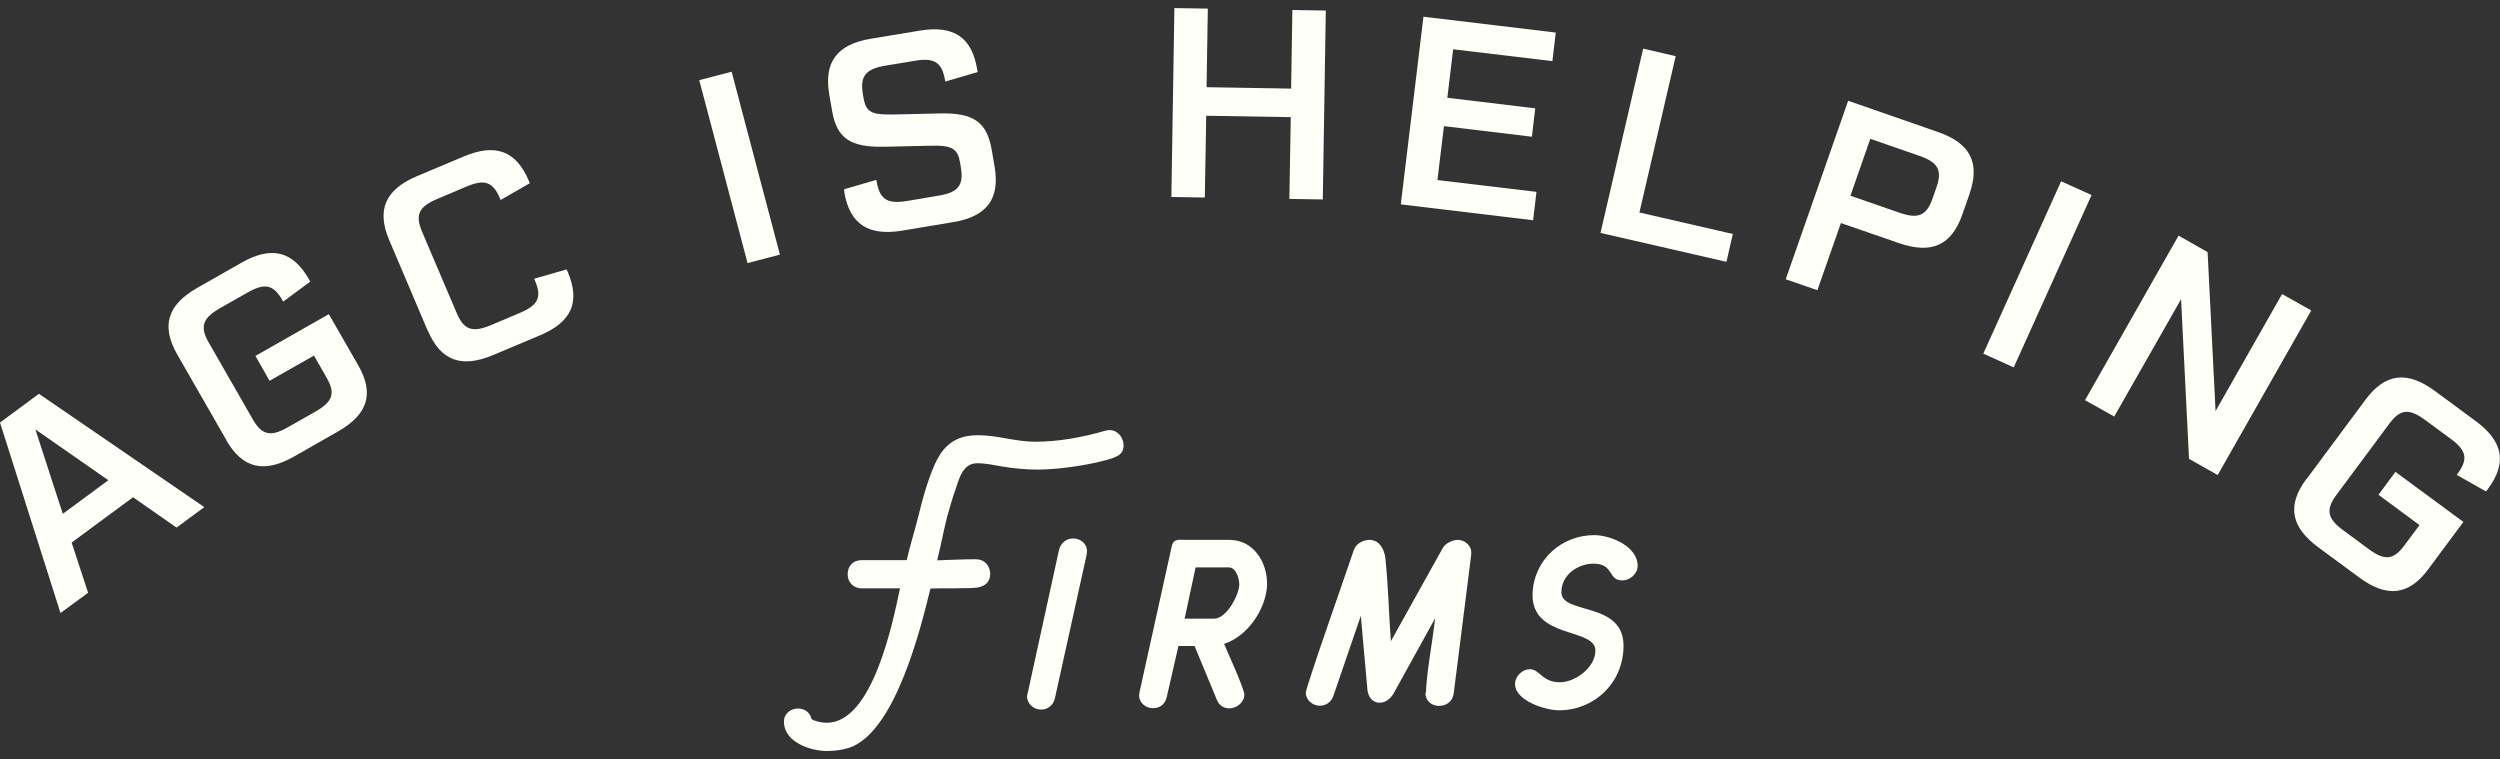 <svg width="303" height="92" viewBox="0 0 303 92" fill="none" xmlns="http://www.w3.org/2000/svg">
<rect x="0" y="0" width="303" height="92" fill="#333333" stroke="none"/>
<path d="M0 51.212L4.717 47.73L24.762 61.463L21.396 63.941L16.122 60.267L8.683 65.756L10.677 71.843L7.332 74.299L0 51.212ZM13.121 58.196L4.288 52.045L7.611 62.275L13.142 58.196H13.121Z" fill="#FFFFF9"/>
<path d="M27.442 53.346L21.482 42.967C19.51 39.507 20.282 36.944 23.905 34.894L29.265 31.84C32.909 29.768 35.482 30.43 37.433 33.826L37.604 34.125L34.324 36.559L34.217 36.367C33.145 34.509 32.116 34.253 30.015 35.449L26.628 37.371C24.548 38.567 24.205 39.614 25.298 41.514L30.637 50.826C31.73 52.727 32.802 52.983 34.882 51.787L38.269 49.865C40.349 48.669 40.67 47.644 39.577 45.765L38.055 43.095L32.673 46.149L30.958 43.138L39.855 38.076L43.414 44.27C45.365 47.665 44.615 50.207 40.992 52.279L35.632 55.333C31.987 57.404 29.393 56.764 27.421 53.346H27.442Z" fill="#FFFFF9"/>
<path d="M51.84 40.083L47.166 29.084C45.622 25.432 46.694 22.976 50.532 21.353L56.213 18.961C60.072 17.337 62.559 18.299 64.081 21.887L64.21 22.207L60.672 24.236L60.587 24.022C59.751 22.057 58.743 21.673 56.535 22.613L52.954 24.129C50.746 25.069 50.296 26.051 51.154 28.08L55.355 37.947C56.213 39.976 57.242 40.339 59.472 39.421L63.052 37.905C65.26 36.965 65.689 35.982 64.832 33.996L64.746 33.783L68.669 32.651L68.819 32.971C70.341 36.58 69.312 39.015 65.453 40.638L59.772 43.03C55.913 44.654 53.405 43.714 51.861 40.083H51.84Z" fill="#FFFFF9"/>
<path d="M84.749 9.715L88.672 8.689L94.525 30.858L90.602 31.884L84.749 9.715Z" fill="#FFFFF9"/>
<path d="M102.35 23.297C102.307 23.084 102.307 23.041 102.329 22.934L106.209 21.802L106.252 22.016C106.617 24.152 107.538 24.75 109.897 24.365L113.799 23.703C116.136 23.319 116.822 22.443 116.457 20.286L116.371 19.752C116.071 18.001 115.385 17.595 112.834 17.659L107.174 17.787C103.079 17.873 101.407 16.762 100.849 13.43L100.506 11.444C99.842 7.514 101.45 5.379 105.545 4.695L111.462 3.713C115.6 3.029 117.786 4.524 118.43 8.39L118.494 8.732L114.571 9.885L114.528 9.672C114.163 7.578 113.241 6.959 110.904 7.365L107.281 7.963C104.923 8.369 104.215 9.223 104.58 11.402L104.644 11.786C104.944 13.58 105.566 13.922 108.225 13.879L113.884 13.751C118.001 13.644 119.609 14.797 120.188 18.129L120.552 20.222C121.195 24.109 119.63 26.245 115.492 26.928L109.339 27.953C105.202 28.637 102.993 27.142 102.329 23.297H102.35Z" fill="#FFFFF9"/>
<path d="M156.442 14.199L146.194 14.028L146.023 23.938L141.971 23.874L142.335 0.979L146.387 1.043L146.237 10.568L156.485 10.739L156.635 1.213L160.687 1.278L160.323 24.173L156.271 24.109L156.442 14.199Z" fill="#FFFFF9"/>
<path d="M176.123 5.977L175.416 11.85L186.071 13.131L185.664 16.57L175.008 15.288L174.215 21.824L186.221 23.255L185.814 26.693L169.777 24.771L172.522 2.025L188.558 3.948L188.151 7.407L176.145 5.977H176.123Z" fill="#FFFFF9"/>
<path d="M199.148 5.891L203.093 6.809L198.698 25.753L210.018 28.359L209.246 31.733L193.981 28.23L199.148 5.912V5.891Z" fill="#FFFFF9"/>
<path d="M238.725 23.468L237.846 25.967C236.539 29.726 234.116 30.837 230.171 29.47L223.118 27.035L220.266 35.172L216.429 33.848L223.997 12.213L234.866 15.993C238.811 17.36 240.012 19.731 238.704 23.49L238.725 23.468ZM230.257 25.796C232.487 26.565 233.494 26.138 234.223 24.066L234.695 22.721C235.424 20.649 234.909 19.688 232.658 18.898L226.677 16.826L224.275 23.724L230.257 25.796Z" fill="#FFFFF9"/>
<path d="M249.809 21.973L253.497 23.639L244.064 44.526L240.376 42.86L249.809 21.973Z" fill="#FFFFF9"/>
<path d="M264.067 28.572L267.561 30.558L268.526 49.823L276.587 35.641L280.125 37.628L268.783 57.575L265.31 55.611L264.346 36.261L256.242 50.485L252.704 48.499L264.045 28.551L264.067 28.572Z" fill="#FFFFF9"/>
<path d="M279.567 58.045L286.706 48.434C289.086 45.231 291.744 44.91 295.11 47.388L300.063 51.04C303.429 53.518 303.857 56.145 301.521 59.284L301.306 59.562L297.747 57.554L297.876 57.383C299.141 55.675 298.969 54.607 297.04 53.197L293.91 50.891C291.98 49.46 290.887 49.588 289.579 51.361L283.169 59.989C281.861 61.761 282.054 62.829 283.983 64.26L287.113 66.567C289.043 67.998 290.115 67.848 291.401 66.118L293.245 63.641L288.271 59.968L290.329 57.191L298.562 63.257L294.296 69.002C291.959 72.141 289.322 72.483 285.956 70.005L281.003 66.353C277.637 63.876 277.166 61.249 279.524 58.067L279.567 58.045Z" fill="#FFFFF9"/>
<path d="M135.024 55.461C132.687 56.294 128.356 56.913 125.826 56.913C124.368 56.913 122.954 56.785 121.539 56.55C120.531 56.379 119.459 56.144 118.451 56.144C116.736 56.144 116.286 57.874 115.836 59.22C115.428 60.373 115.128 61.462 114.785 62.658C114.249 64.815 114.121 65.776 113.585 67.912C115.085 67.869 116.586 67.784 118.087 67.784H118.301C119.309 67.784 119.973 68.531 120.016 69.535C120.016 70.496 119.437 71.03 118.516 71.201C117.894 71.287 117.186 71.287 116.565 71.287C115.321 71.329 114.078 71.287 112.77 71.329C111.526 76.434 108.611 88.031 103.401 90.444C102.436 90.85 101.321 91.021 100.228 91.021C98.234 91.021 95.061 89.953 95.018 87.539C94.975 86.536 95.769 85.874 96.733 85.874C97.527 85.874 98.191 86.365 98.363 87.155C98.813 87.454 99.692 87.603 100.185 87.603C105.759 87.603 108.182 75.537 109.082 71.308H104.43C103.465 71.308 102.736 70.603 102.736 69.599C102.736 68.595 103.401 67.891 104.409 67.891H109.897C110.24 66.31 110.862 64.367 111.398 62.21C112.105 59.22 113.091 56.315 113.97 55.033C115.085 53.368 116.586 52.748 118.537 52.748C120.874 52.748 123.104 53.538 125.44 53.538C128.313 53.538 131.186 53.005 133.93 52.214C134.102 52.172 134.295 52.129 134.466 52.129C135.474 52.129 136.139 53.005 136.181 53.944C136.181 54.777 135.774 55.183 135.024 55.439V55.461Z" fill="#FFFFF9"/>
<path d="M124.476 84.357L124.561 83.994L128.356 66.63C128.57 65.798 129.235 65.264 130.071 65.264C130.993 65.264 131.786 65.926 131.743 66.887L131.701 67.229L127.863 84.592C127.691 85.425 127.027 86.002 126.191 86.002C125.269 86.002 124.476 85.297 124.476 84.379V84.357Z" fill="#FFFFF9"/>
<path d="M150.803 84.272C150.76 85.191 149.838 85.853 148.981 85.853C148.273 85.853 147.737 85.447 147.48 84.806L144.778 78.292H142.827L141.412 84.465C141.241 85.297 140.619 85.831 139.74 85.831C138.861 85.831 138.025 85.169 138.068 84.251L138.111 83.888L142.013 66.225C142.227 65.222 142.935 65.435 143.771 65.435H149.023C151.939 65.435 153.633 68.169 153.569 70.903C153.44 73.807 151.232 77.118 148.359 78.036C148.766 79.04 150.824 83.461 150.824 84.251L150.803 84.272ZM144.907 68.767L143.578 74.982H147.158C148.659 74.982 150.16 72.12 150.203 70.881C150.203 70.134 149.838 68.767 148.916 68.767H144.929H144.907Z" fill="#FFFFF9"/>
<path d="M172.821 83.972C172.95 81.067 173.614 77.885 173.936 74.938L168.898 84.057C168.533 84.677 167.933 85.168 167.225 85.168C166.26 85.168 165.767 84.335 165.725 83.502L164.931 74.639L161.608 84.335C161.351 85.082 160.729 85.531 159.979 85.531C159.1 85.531 158.264 84.869 158.264 83.95C158.307 83.16 163.516 68.402 164.095 66.63C164.352 65.882 165.253 65.434 165.96 65.434C167.204 65.434 167.783 66.587 167.911 67.676C168.254 70.944 168.319 74.34 168.576 77.714L174.9 66.352C175.244 65.818 176.101 65.434 176.68 65.434C177.559 65.434 178.395 66.181 178.309 67.057V67.27L176.187 84.057C176.058 84.976 175.351 85.552 174.429 85.552C173.507 85.552 172.757 84.933 172.757 83.972H172.821Z" fill="#FFFFF9"/>
<path d="M193.103 68.317C191.28 68.317 189.265 69.641 189.243 71.713C189.115 74.618 196.983 72.738 196.769 78.505C196.64 82.862 193.188 86.087 188.943 86.087C187.314 86.087 183.541 84.933 183.626 82.819C183.669 81.901 184.548 81.11 185.406 81.11C186.649 81.11 186.864 82.691 189.072 82.691C190.851 82.691 193.317 80.961 193.36 78.911C193.488 76.006 185.535 77.544 185.749 71.905C185.92 67.805 189.286 64.857 193.231 64.857C195.182 64.857 198.548 66.224 198.484 68.638C198.441 69.599 197.519 70.346 196.619 70.346C194.839 70.346 195.654 68.317 193.124 68.317H193.103Z" fill="#FFFFF9"/>
</svg>

